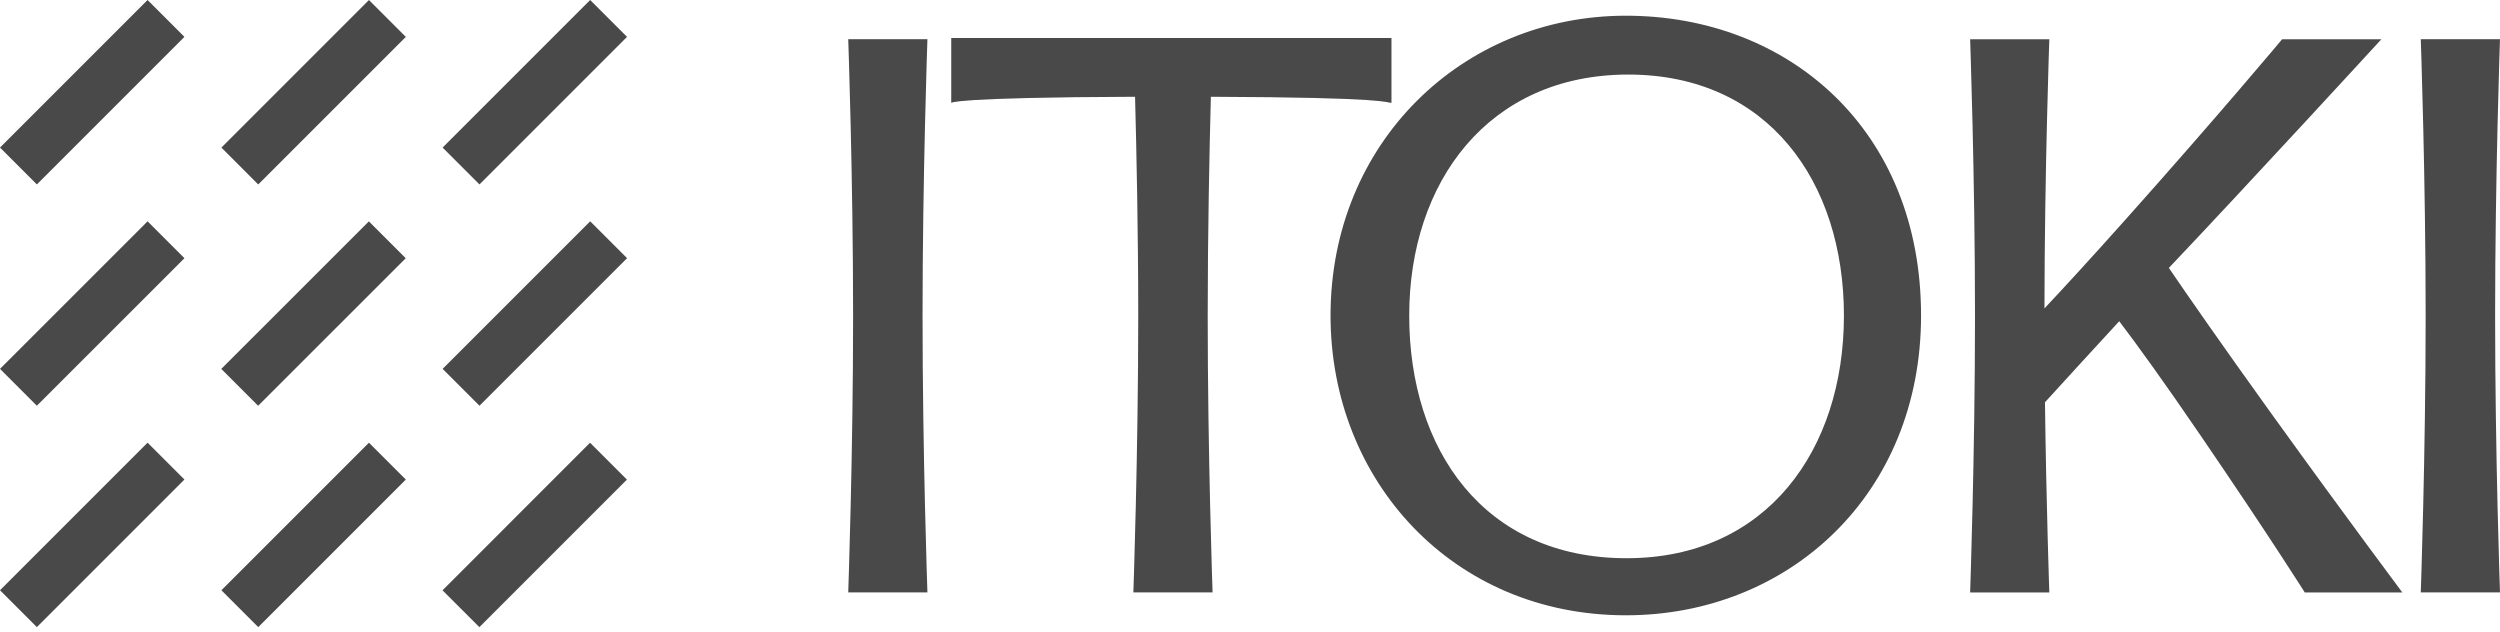 <svg width="170" height="43" viewBox="0 0 170 43" fill="none" xmlns="http://www.w3.org/2000/svg">
<path d="M169.668 21.475C169.668 30.877 169.999 40.284 169.999 40.284H164.613C164.613 40.284 164.944 30.882 164.944 21.475C164.944 12.073 164.613 2.666 164.613 2.666H169.999C169.999 2.671 169.668 12.073 169.668 21.475Z" fill="#494949"/>
<path d="M62.734 21.475C62.734 30.877 63.065 40.284 63.065 40.284H57.68C57.68 40.284 58.011 30.882 58.011 21.475C58.011 12.073 57.68 2.666 57.68 2.666H63.065C63.065 2.671 62.734 12.073 62.734 21.475Z" fill="#494949"/>
<path d="M154.412 28.067C151.008 23.333 148.791 20.139 147.483 18.218C152.828 12.587 161.934 2.669 161.934 2.669H155.185C155.185 2.669 150.822 7.889 144.559 14.904C142.182 17.567 140.372 19.537 139.023 20.971C139.033 11.74 139.354 2.669 139.354 2.669H133.969C133.969 2.669 134.3 12.071 134.3 21.478C134.3 30.885 133.969 40.287 133.969 40.287H139.354C139.354 40.287 139.149 34.44 139.058 27.355C140.613 25.65 142.458 23.629 144.108 21.844C145.306 23.418 147.091 25.88 149.679 29.671C154.392 36.576 156.724 40.287 156.724 40.287H163.358C163.368 40.282 159.908 35.699 154.412 28.067Z" fill="#494949"/>
<path d="M110.609 37.959C100.896 37.959 95.827 30.573 95.827 21.462C95.827 12.351 101.232 5.07 110.72 5.07C120.212 5.07 125.387 12.346 125.387 21.462C125.387 30.568 120.157 37.959 110.609 37.959ZM110.554 1.068C99.467 1.068 90.477 9.683 90.477 21.457C90.477 32.714 98.816 41.84 110.554 41.84C121.646 41.84 130.632 33.617 130.632 21.457C130.632 8.841 121.641 1.068 110.554 1.068Z" fill="#494949"/>
<path d="M94.62 6.997V2.584H64.684V6.997C64.684 6.997 64.644 6.626 77.184 6.58C77.28 10.191 77.4 15.832 77.4 21.473C77.4 30.875 77.069 40.282 77.069 40.282H82.455C82.455 40.282 82.124 30.88 82.124 21.473C82.124 15.832 82.244 10.191 82.339 6.58C94.57 6.626 94.224 6.982 94.62 6.997Z" fill="#494949"/>
<path d="M40.132 -1.47301e-05L30.098 10.034L32.605 12.541L42.639 2.507L40.132 -1.47301e-05Z" fill="#494949"/>
<path d="M25.089 0.002L15.055 10.036L17.561 12.543L27.596 2.509L25.089 0.002Z" fill="#494949"/>
<path d="M10.034 -1.47301e-05L0 10.034L2.507 12.541L12.541 2.507L10.034 -1.47301e-05Z" fill="#494949"/>
<path d="M40.133 15.05L30.098 25.083L32.604 27.59L42.64 17.557L40.133 15.05Z" fill="#494949"/>
<path d="M25.083 15.053L15.047 25.086L17.553 27.593L27.589 17.56L25.083 15.053Z" fill="#494949"/>
<path d="M10.036 15.05L0 25.083L2.506 27.59L12.542 17.557L10.036 15.05Z" fill="#494949"/>
<path d="M40.124 30.106L30.09 40.141L32.597 42.647L42.631 32.613L40.124 30.106Z" fill="#494949"/>
<path d="M25.089 30.104L15.055 40.138L17.561 42.645L27.596 32.61L25.089 30.104Z" fill="#494949"/>
<path d="M10.034 30.102L0 40.137L2.507 42.644L12.541 32.609L10.034 30.102Z" fill="#494949"/>
</svg>
